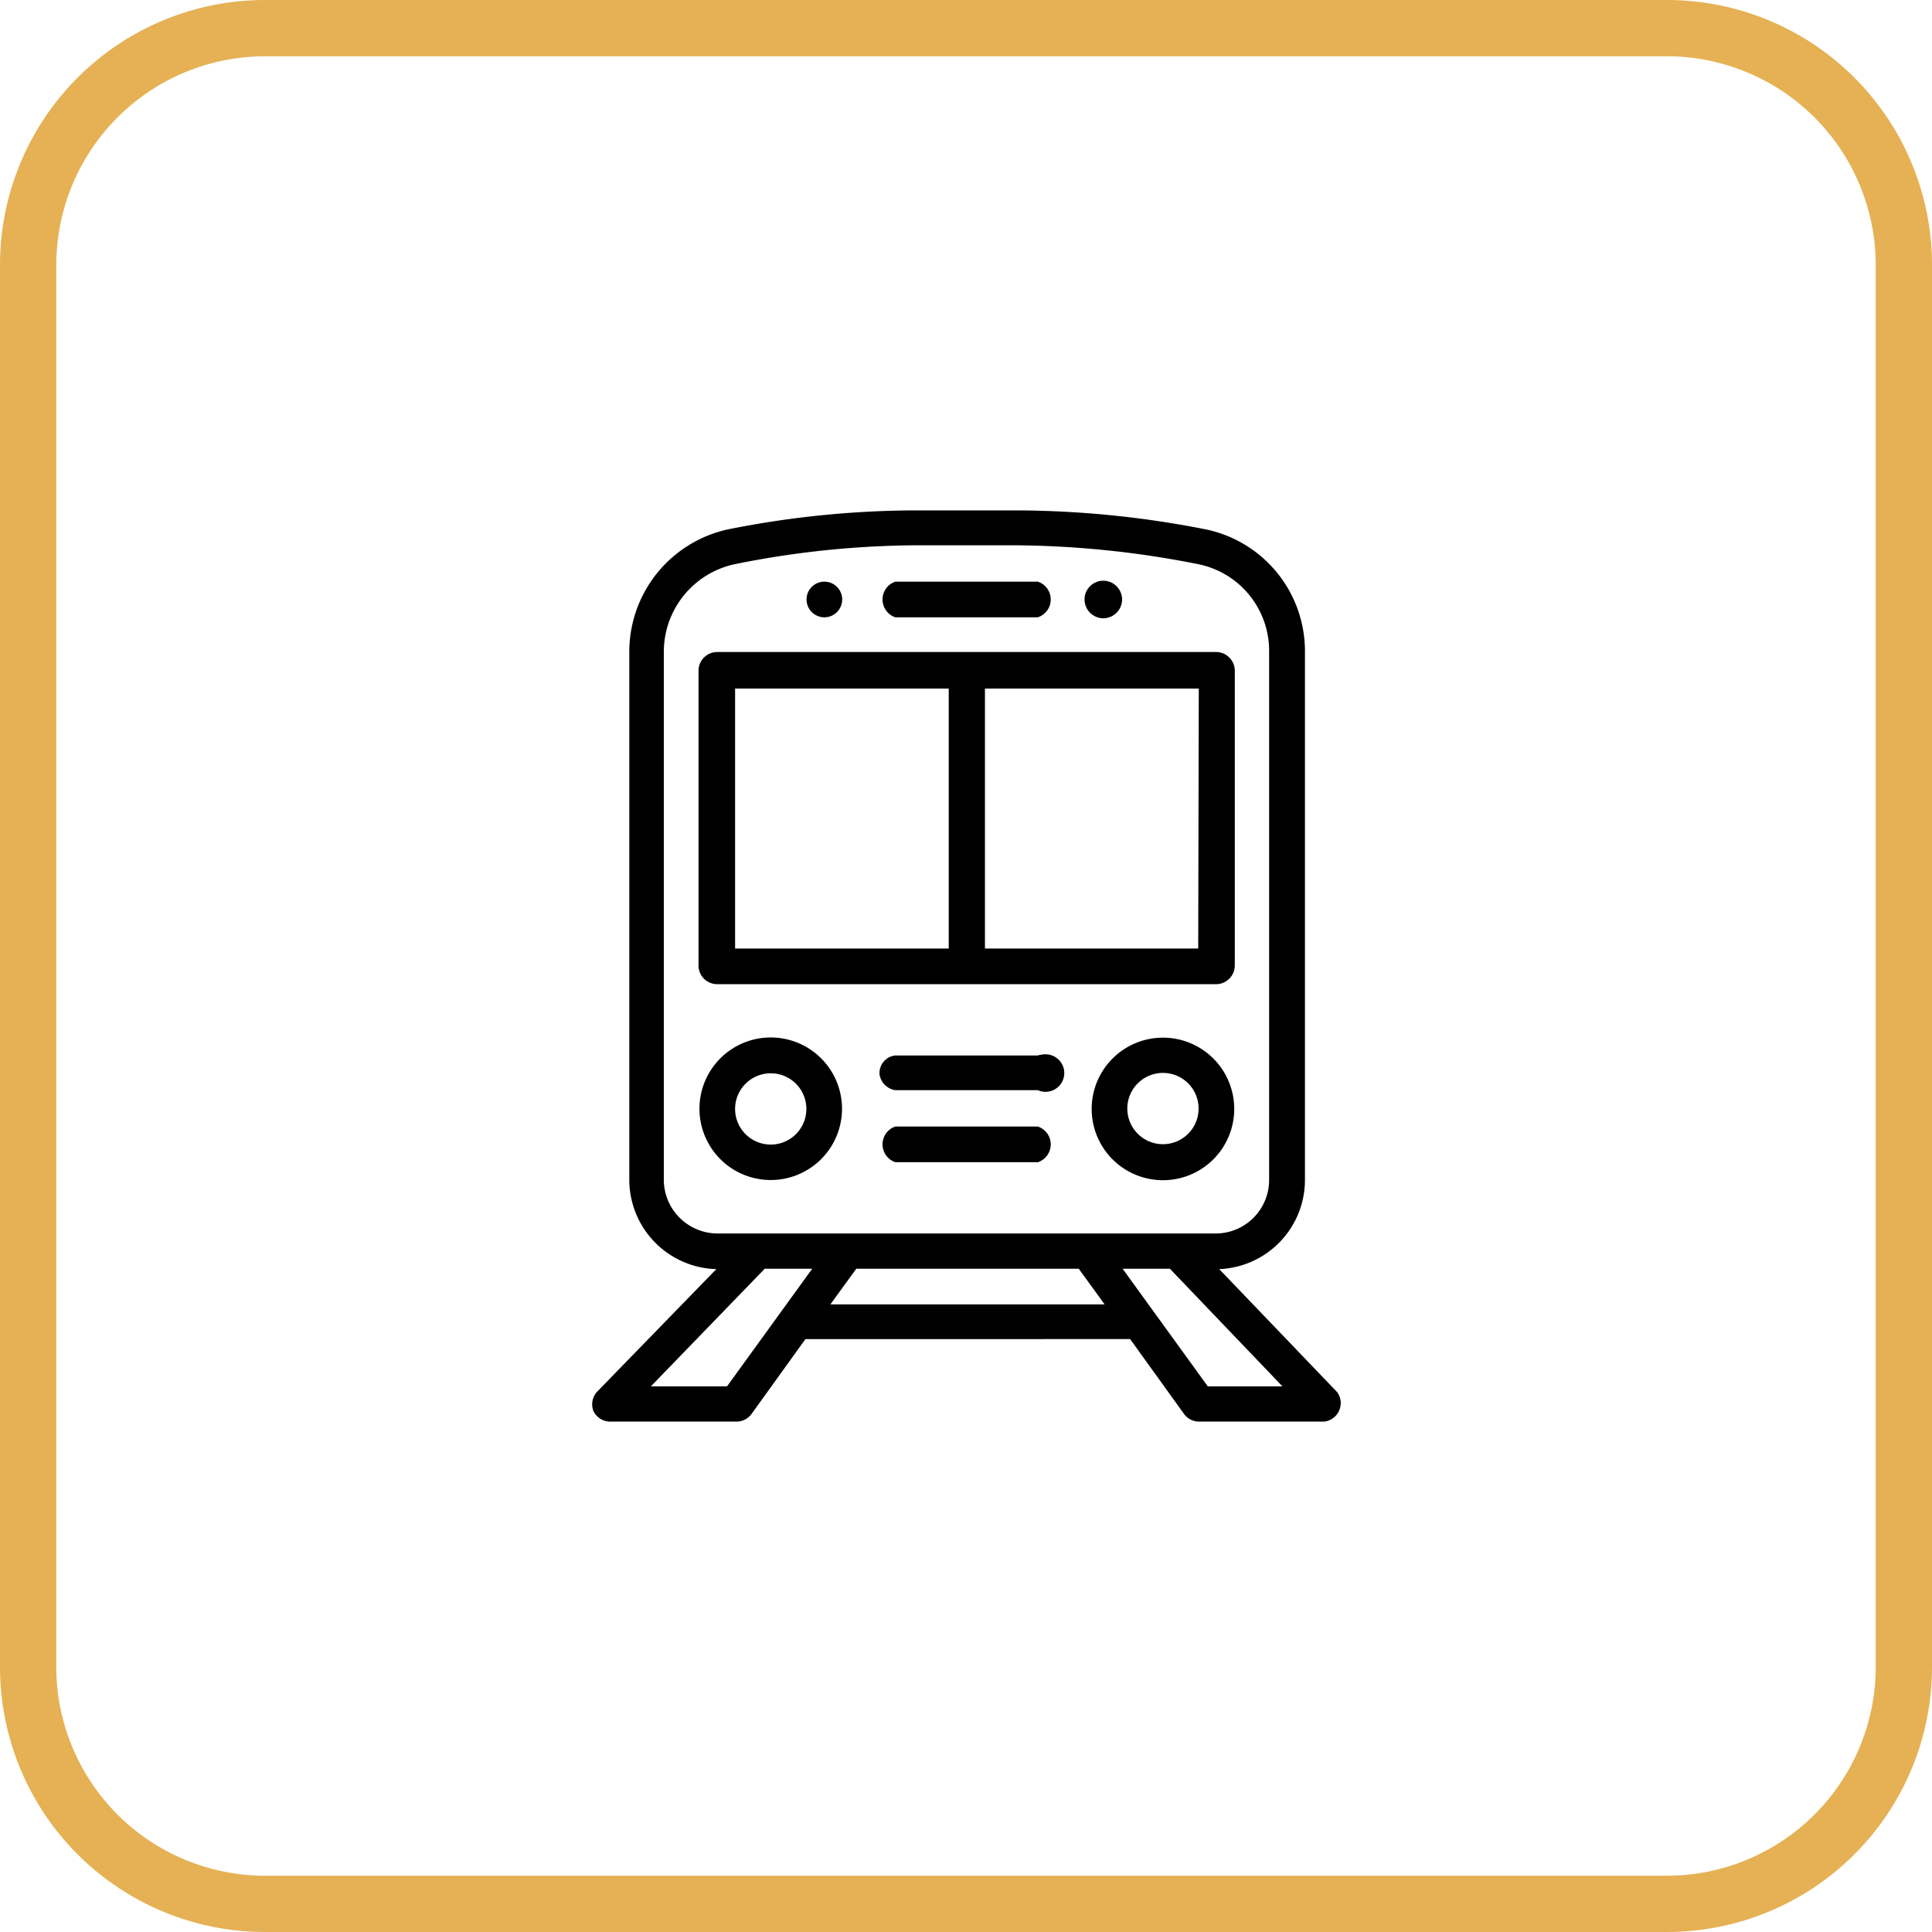 <?xml version="1.0" encoding="UTF-8"?> <svg xmlns="http://www.w3.org/2000/svg" id="Layer_1" data-name="Layer 1" viewBox="0 0 103 103"> <defs> <style>.cls-1{fill:#e5b154;}</style> </defs> <path class="cls-1" d="M88.87,3A11.14,11.14,0,0,1,100,14.13V88.87A11.14,11.14,0,0,1,88.87,100H14.13A11.14,11.14,0,0,1,3,88.87V14.13A11.14,11.14,0,0,1,14.13,3H88.87m0-3H14.13A14.13,14.13,0,0,0,0,14.13V88.87A14.13,14.13,0,0,0,14.13,103H88.87A14.13,14.13,0,0,0,103,88.87V14.13A14.13,14.13,0,0,0,88.87,0Z"></path> <g id="Layer_2" data-name="Layer 2"> <g id="Layer_1-2" data-name="Layer 1-2"> <path d="M59.13,32.91a1,1,0,1,0-.62,0A.94.94,0,0,0,59.13,32.91Z"></path> <path d="M43.94,32.91A.95.95,0,1,0,43,32,.95.95,0,0,0,43.94,32.91Z"></path> <path d="M65,67.66a4.76,4.76,0,0,0,4.57-4.75V34.74a6.63,6.63,0,0,0-5.35-6.53,52.71,52.71,0,0,0-10.26-1H49a51.47,51.47,0,0,0-10.13,1,6.68,6.68,0,0,0-5.32,6.52V62.91a4.77,4.77,0,0,0,4.64,4.75l-6.37,6.55a1,1,0,0,0-.19,1,1,1,0,0,0,.87.58h6.79a1,1,0,0,0,.77-.4l2.88-4H60.25l2.88,4a1,1,0,0,0,.77.4h6.7a1,1,0,0,0,.87-1.12,1,1,0,0,0-.19-.46ZM35.39,62.91V34.73a4.78,4.78,0,0,1,3.82-4.66,49.84,49.84,0,0,1,9.74-1h5a51.28,51.28,0,0,1,9.89,1,4.71,4.71,0,0,1,3.82,4.66V62.91a2.85,2.85,0,0,1-2.84,2.85H38.24A2.87,2.87,0,0,1,35.39,62.91Zm3.37,11H34.7l6.07-6.27H43.3Zm5.51-4.37,1.38-1.9H57.51l1.38,1.9Zm20.12,4.37-4.54-6.27h2.52l6,6.27Z"></path> <path d="M38.24,52.47H64.83a1,1,0,0,0,1-1V35.76a1,1,0,0,0-1-1H38.24a1,1,0,0,0-1,1V51.52A1,1,0,0,0,38.24,52.47Zm25.64-1.9H52.51V36.71h11.4ZM39.19,36.71H50.58V50.57H39.19Z"></path> <path d="M47.73,32.91h7.6a1,1,0,0,0,0-1.9h-7.6a1,1,0,0,0-.63,1.26A1,1,0,0,0,47.73,32.91Z"></path> <path d="M62,55.32a3.8,3.8,0,1,0,3.8,3.8h0A3.8,3.8,0,0,0,62,55.32ZM62,61a1.9,1.9,0,1,1,1.9-1.9A1.9,1.9,0,0,1,62,61Z"></path> <path d="M41.09,62.91a3.8,3.8,0,1,0-3.8-3.8A3.8,3.8,0,0,0,41.09,62.91Zm0-5.69a1.9,1.9,0,1,1-1.9,1.9h0a1.9,1.9,0,0,1,1.9-1.9Z"></path> <path d="M55.33,56.27h-7.6a.94.94,0,0,0-.84,1,1,1,0,0,0,.84.85h7.6a1,1,0,1,0,.2-1.89A.67.67,0,0,0,55.33,56.27Z"></path> <path d="M55.33,60.06h-7.6a1,1,0,0,0-.63,1.26,1,1,0,0,0,.63.64h7.6a1,1,0,0,0,0-1.9Z"></path> </g> </g> </svg> 